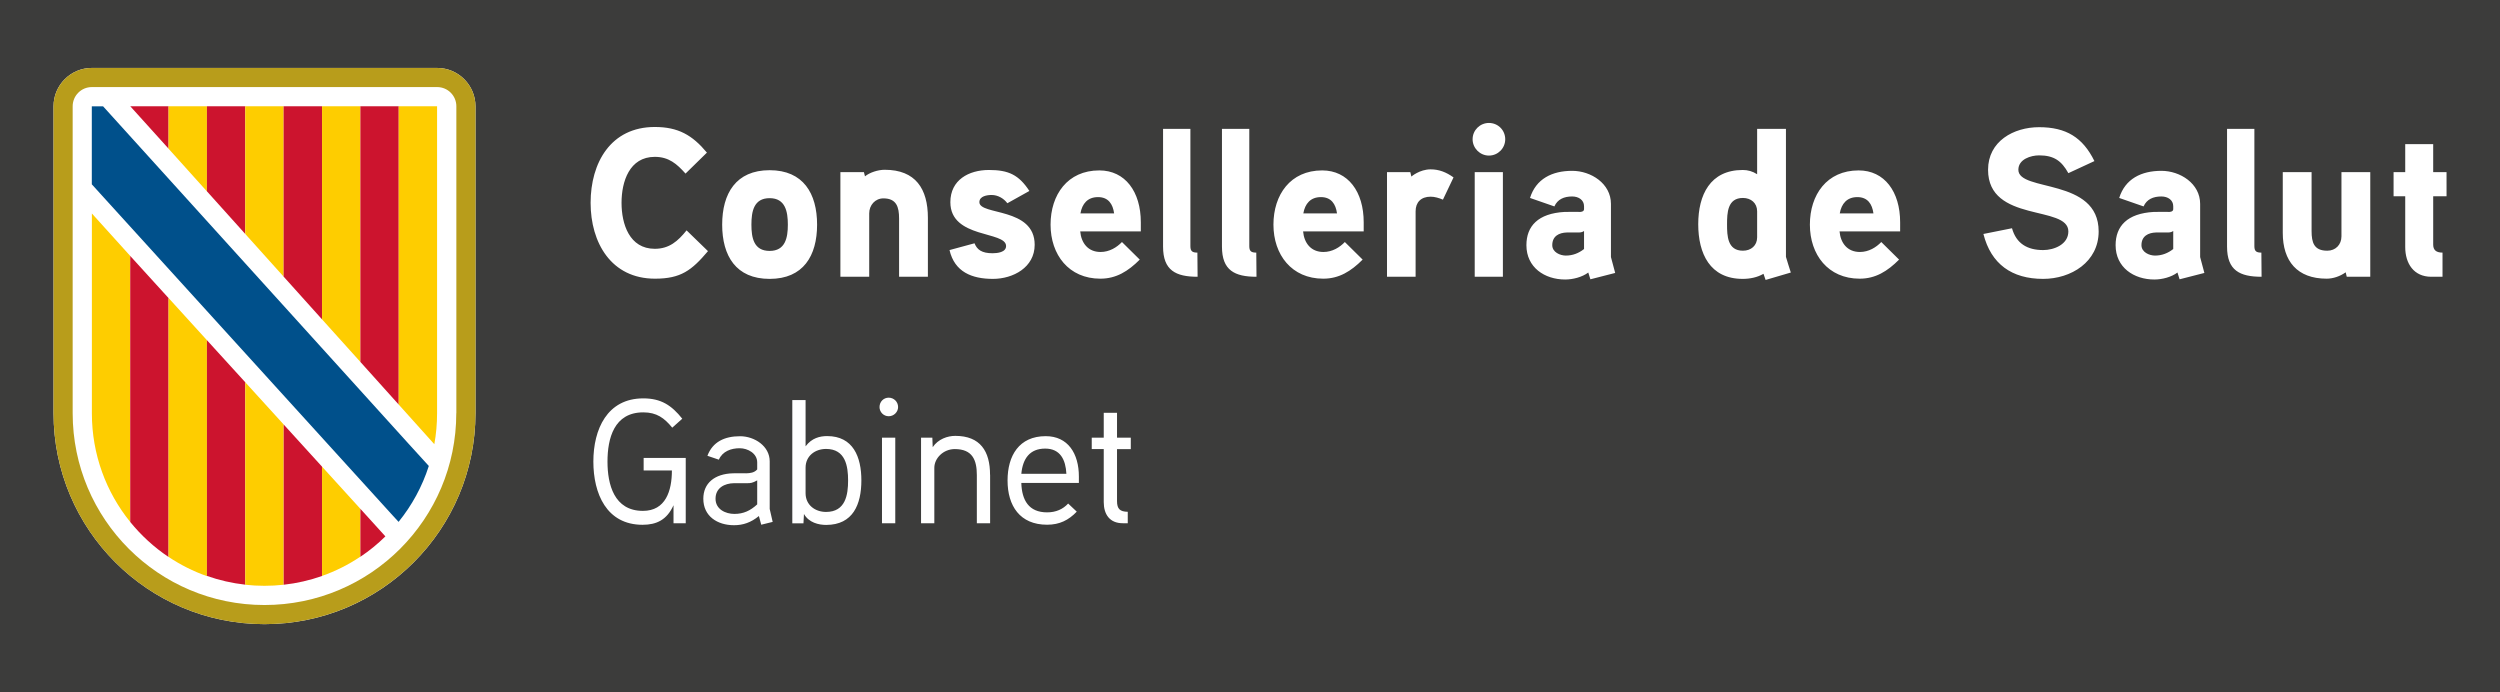 <?xml version="1.0" encoding="utf-8"?>
<!-- Generator: Adobe Illustrator 28.2.0, SVG Export Plug-In . SVG Version: 6.00 Build 0)  -->
<svg version="1.1" id="Capa_1" xmlns="http://www.w3.org/2000/svg" xmlns:xlink="http://www.w3.org/1999/xlink" x="0px" y="0px"
	 viewBox="0 0 354 98" style="enable-background:new 0 0 354 98;" xml:space="preserve">
<style type="text/css">
	.st0{fill:#B89D1B;}
	.st1{fill:#CC142E;}
	.st2{fill:#FECD00;}
	.st3{fill:#FFFFFF;}
	.st4{fill:#00508B;}
	.st5{fill:#3C3C3B;}
</style>
<rect class="st5" width="354" height="98"/>
<polygon class="st3" points="54.3,38.14 54.37,38.09 54.3,38.01 "/>
<g>
	<g>
		<path class="st3" d="M61.89,9.62H13.01c-3,0-5.43,2.43-5.43,5.43v43.45c0,16.5,13.38,29.88,29.88,29.88
			c16.5,0,29.87-13.38,29.87-29.88V15.05C67.32,12.05,64.89,9.62,61.89,9.62"/>
		<path class="st0" d="M61.89,9.62H13.01c-3,0-5.43,2.43-5.43,5.43v43.45c0,16.5,13.37,29.88,29.87,29.88
			c16.5,0,29.88-13.38,29.88-29.88V15.05C67.32,12.05,64.89,9.62,61.89,9.62 M64.61,58.51c0,15-12.16,27.16-27.16,27.16
			c-15,0-27.16-12.16-27.16-27.16V15.05c0-1.5,1.21-2.72,2.72-2.72h48.89c1.5,0,2.72,1.21,2.72,2.72V58.51z"/>
		<polygon class="st1" points="23.87,15.05 18.45,15.05 23.87,21.05 		"/>
		<polygon class="st2" points="23.87,20.48 23.87,15.05 29.3,15.05 29.3,27.1 23.87,21.06 		"/>
		<polygon class="st1" points="29.3,15.05 34.73,15.05 34.73,33.13 29.3,27.09 		"/>
		<polygon class="st2" points="34.73,15.05 40.16,15.05 40.16,39.17 34.73,33.13 		"/>
		<polygon class="st1" points="40.16,15.05 45.6,15.05 45.6,45.22 40.16,39.17 		"/>
		<polygon class="st2" points="45.6,43.57 45.6,15.05 51.03,15.05 51.03,47.64 51.03,51.25 45.6,45.22 		"/>
		<polygon class="st1" points="51.03,15.05 56.46,15.05 56.46,57.29 51.03,51.25 		"/>
		<path class="st2" d="M56.46,57.29V15.05h5.43v43.46c0,1.5-0.13,2.96-0.39,4.39L56.46,57.29z"/>
		<path class="st2" d="M13.01,58.54c0,5.82,2.03,11.17,5.43,15.37V36.24l-5.43-6.01V58.54z"/>
		<path class="st1" d="M18.44,36.24v37.67c1.55,1.91,3.38,3.59,5.43,4.96V42.21L18.44,36.24z"/>
		<path class="st2" d="M23.87,42.2v36.66c1.68,1.12,3.5,2.04,5.43,2.72V48.17L23.87,42.2z"/>
		<path class="st1" d="M29.3,81.55c1.73,0.61,3.55,1.03,5.43,1.24V54.13l-5.43-5.96V81.55z"/>
		<path class="st2" d="M34.73,78.87v3.93c0.89,0.1,1.8,0.15,2.71,0.15c0.92,0,1.82-0.05,2.72-0.15V60.1l-5.43-5.97V78.87z"/>
		<path class="st1" d="M45.6,66.08l-5.43-5.97v22.69c1.88-0.21,3.7-0.63,5.43-1.24V66.08z"/>
		<path class="st2" d="M45.6,81.55c1.93-0.68,3.76-1.6,5.43-2.73v-6.77l-5.43-5.97V81.55z"/>
		<path class="st1" d="M51.03,72.05v6.79c1.27-0.85,2.46-1.82,3.54-2.89L51.03,72.05z"/>
		<path class="st4" d="M56.46,73.87c1.87-2.32,3.33-4.98,4.26-7.89l-2.87-3.15L14.6,15.06l-1.6,0V26.1c0,0,42.34,46.61,42.35,46.61
			l1.08,1.18L56.46,73.87z"/>
	</g>
	<g>
		<path class="st3" d="M160.12,61.97h-1.95v-3.52h-1.88v3.52h-1.7v1.62h1.7v7.5c0,1.73,0.83,3,2.7,3h0.7v-1.62
			c-1.1-0.02-1.52-0.4-1.52-1.52v-7.35h1.95V61.97z M144.62,67.09c0.2-2.15,1.2-3.57,3.38-3.57c2.15,0,2.9,1.6,3,3.57H144.62z
			 M152.77,67.49c0-3.28-1.55-5.73-4.7-5.73c-3.77,0-5.4,2.77-5.4,6.27c0,3.6,1.75,6.27,5.6,6.27c1.77,0,3.05-0.65,4.2-1.85
			l-1.22-1.15c-0.73,0.8-1.73,1.25-2.98,1.25c-2.6,0-3.58-1.73-3.65-4.17h8.15V67.49z M140.19,67.22c0-3.32-1.38-5.5-4.92-5.5
			c-1.1,0-2.43,0.45-3.2,1.6l-0.05-1.35h-1.6v12.12h1.88v-7.85c0-1.33,1.25-2.65,2.9-2.65c2.5,0,3.12,1.55,3.12,3.68v6.82h1.88
			V67.22z M126.77,61.97h-1.88v12.12h1.88V61.97z M127.17,57.64c0-0.75-0.6-1.33-1.33-1.33s-1.3,0.58-1.3,1.33
			c0,0.7,0.57,1.3,1.3,1.3S127.17,58.34,127.17,57.64 M120.09,68.04c0,2-0.35,4.45-3.12,4.45c-1.55,0-2.9-0.98-2.9-2.65v-3.62
			c0-1.65,1.33-2.65,2.9-2.65C119.74,63.57,120.09,66.04,120.09,68.04 M121.97,68.02c0-3.3-1.15-6.27-4.85-6.27
			c-1.02,0-2.17,0.27-3.05,1.45v-6.55h-1.88v17.45h1.58l0.07-1.32c0.7,1.23,2.08,1.55,3.15,1.55
			C120.79,74.32,121.97,71.42,121.97,68.02 M107.22,71.42c-0.98,0.9-1.95,1.35-3.23,1.35c-1.25,0-2.67-0.65-2.67-2.15
			c0-1.55,1.3-2.18,2.6-2.2h1.85c0.5,0,0.77-0.02,1.45-0.4V71.42z M108.99,72.07v-6.75c0-2.15-2.15-3.55-4.2-3.55
			c-2.2,0-3.88,0.8-4.62,2.77l1.62,0.55c0.52-1.2,1.75-1.62,2.95-1.62c1.15,0,2.48,0.73,2.48,2v1c-0.42,0.48-1,0.53-1.55,0.55
			c0,0-1.5-0.02-1.88,0c-2.6,0.07-4.2,1.4-4.2,3.6c0,2.47,1.98,3.75,4.35,3.75c1.27,0,2.4-0.38,3.52-1.3l0.33,1.23l1.62-0.4
			L108.99,72.07z M91.14,64.84v1.78h4c0,2.88-0.88,5.72-4.1,5.72c-4.1,0-5.02-3.77-5.02-6.97c0-3.28,0.92-6.98,5.07-6.98
			c1.9,0,2.98,0.8,4.1,2.17l1.42-1.27c-1.52-1.9-3-2.88-5.52-2.88c-5.12,0-7.07,4.38-7.07,8.95c0,4.52,1.85,8.95,6.97,8.95
			c1.98,0,3.45-0.7,4.38-2.77v2.55h1.73v-9.25H91.14z"/>
		<path class="st3" d="M346.43,24.37h-1.89v-3.96h-3.96v3.96h-1.65v3.42h1.65v7.2c0,2.31,1.2,4.2,3.69,4.2h1.59v-3.42
			c-0.93,0-1.32-0.39-1.32-1.14v-6.84h1.89V24.37z M335.63,24.37h-4.08v9.09c0,1.2-0.84,2.04-2.01,2.04c-1.89,0-2.22-1.17-2.22-2.79
			v-8.34h-4.08v8.61c0,3.99,2.04,6.48,6.21,6.48c0.93,0,1.89-0.33,2.7-0.9l0.15,0.63h3.33V24.37z M320.21,35.77
			c-0.69,0-0.99-0.18-0.99-0.9V18.25h-3.87v16.68c0,3.36,1.8,4.26,4.89,4.26L320.21,35.77z M307.73,35.26
			c-0.75,0.6-1.62,0.93-2.58,0.93c-0.81,0-1.92-0.48-1.92-1.47c0-1.29,0.96-1.77,2.07-1.8h1.68c0.3,0,0.54-0.06,0.75-0.21V35.26z
			 M311.54,36.4v-7.53c0-2.88-2.82-4.68-5.49-4.68c-2.85,0-5.13,1.14-5.97,3.84l3.45,1.2c0.45-1.02,1.38-1.41,2.52-1.41
			c0.93,0,1.68,0.51,1.68,1.38v0.42c0,0.18-0.12,0.36-0.51,0.39c0,0-1.26-0.03-2.25,0c-3.75,0.21-5.4,2.01-5.4,4.71
			c0,3.15,2.58,4.86,5.49,4.86c1.08,0,2.4-0.33,3.27-0.99l0.3,0.96l3.51-0.9L311.54,36.4z M297.17,32.77
			c0-7.65-11.37-5.55-11.37-8.73c0-1.5,1.77-2.04,2.94-2.04c2.1,0,3.18,0.78,4.14,2.52l3.69-1.71c-1.65-3.36-4.02-4.8-7.83-4.8
			c-3.6,0-7.23,1.98-7.23,6.03c0,7.56,11.37,4.95,11.37,8.73c0,1.83-2.01,2.64-3.57,2.64c-2.25,0-3.81-0.93-4.41-3.09l-4.05,0.81
			c1.08,4.26,4.02,6.36,8.46,6.36C293.27,39.49,297.17,37.09,297.17,32.77 M260.51,30.22c0.24-1.38,1.02-2.31,2.49-2.31
			s2.1,0.99,2.28,2.31H260.51z M269.06,31.48c0-4.35-2.22-7.35-5.88-7.35c-4.5,0-6.9,3.45-6.9,7.68c0,4.26,2.58,7.65,7.05,7.65
			c2.25,0,3.93-1.05,5.58-2.7l-2.52-2.49c-0.72,0.75-1.77,1.41-3.03,1.41c-1.77,0-2.73-1.26-2.88-2.91h8.58V31.48z M248.81,33.61
			c0,1.17-0.87,1.89-2.01,1.89c-2.19,0-2.25-2.1-2.25-3.72c0-1.65,0.06-3.75,2.25-3.75c1.14,0,2.01,0.72,2.01,1.89V33.61z
			 M253.58,38.59c-0.06-0.21-0.69-2.13-0.69-2.22V18.25h-4.08v6.42c-0.66-0.42-1.32-0.6-2.04-0.6c-4.62,0-6.3,3.54-6.3,7.68
			c0,4.14,1.65,7.74,6.3,7.74c1.02,0,2.07-0.21,2.94-0.72l0.3,0.87L253.58,38.59z M224.3,35.26c-0.75,0.6-1.62,0.93-2.58,0.93
			c-0.81,0-1.92-0.48-1.92-1.47c0-1.29,0.96-1.77,2.07-1.8h1.68c0.3,0,0.54-0.06,0.75-0.21V35.26z M228.11,36.4v-7.53
			c0-2.88-2.82-4.68-5.49-4.68c-2.85,0-5.13,1.14-5.97,3.84l3.45,1.2c0.45-1.02,1.38-1.41,2.52-1.41c0.93,0,1.68,0.51,1.68,1.38
			v0.42c0,0.18-0.12,0.36-0.51,0.39c0,0-1.26-0.03-2.25,0c-3.75,0.21-5.4,2.01-5.4,4.71c0,3.15,2.58,4.86,5.49,4.86
			c1.08,0,2.4-0.33,3.27-0.99l0.3,0.96l3.51-0.9L228.11,36.4z M212.81,24.37h-3.99v14.82h3.99V24.37z M213.14,19.72
			c0-1.29-1.02-2.31-2.31-2.31c-1.26,0-2.31,1.02-2.31,2.31c0,1.26,1.05,2.31,2.31,2.31C212.12,22.03,213.14,20.98,213.14,19.72
			 M205.82,25.12c-1.05-0.75-2.07-1.14-3.24-1.14c-1.56,0-2.73,1.02-2.73,1.02l-0.15-0.63h-3.3v14.82h4.05v-9.27
			c0-1.26,0.75-2.07,2.13-2.07c0.57,0,1.17,0.18,1.74,0.42L205.82,25.12z M184.55,30.22c0.24-1.38,1.02-2.31,2.49-2.31
			s2.1,0.99,2.28,2.31H184.55z M193.1,31.48c0-4.35-2.22-7.35-5.88-7.35c-4.5,0-6.9,3.45-6.9,7.68c0,4.26,2.58,7.65,7.05,7.65
			c2.25,0,3.93-1.05,5.58-2.7l-2.52-2.49c-0.72,0.75-1.77,1.41-3.03,1.41c-1.77,0-2.73-1.26-2.88-2.91h8.58V31.48z M177.89,35.77
			c-0.69,0-0.99-0.18-0.99-0.9V18.25h-3.87v16.68c0,3.36,1.8,4.26,4.89,4.26L177.89,35.77z M169.55,35.77
			c-0.69,0-0.99-0.18-0.99-0.9V18.25h-3.87v16.68c0,3.36,1.8,4.26,4.89,4.26L169.55,35.77z M152.99,30.22
			c0.24-1.38,1.02-2.31,2.49-2.31c1.47,0,2.1,0.99,2.28,2.31H152.99z M161.54,31.48c0-4.35-2.22-7.35-5.88-7.35
			c-4.5,0-6.9,3.45-6.9,7.68c0,4.26,2.58,7.65,7.05,7.65c2.25,0,3.93-1.05,5.58-2.7l-2.52-2.49c-0.72,0.75-1.77,1.41-3.03,1.41
			c-1.77,0-2.73-1.26-2.88-2.91h8.58V31.48z M146.51,34.66c0-5.34-7.83-4.14-7.83-6.03c0-0.87,1.11-1.02,1.74-1.02
			c0.87,0,1.71,0.48,2.22,1.17l3.12-1.74c-1.5-2.28-2.94-2.97-5.73-2.97c-2.85,0-5.46,1.41-5.46,4.56c0,5.19,7.89,4.05,7.89,6.21
			c0,0.9-1.26,1.02-1.92,1.02c-1.53,0-2.19-0.51-2.55-1.41l-3.54,0.96c0.72,3.09,3.15,4.08,6.15,4.08
			C143.45,39.49,146.51,37.87,146.51,34.66 M131.39,30.85c0-4.11-1.74-6.81-6.12-6.81c-0.96,0-2.13,0.39-2.79,0.93l-0.15-0.6H119
			v14.82h4.08v-8.97c0-1.17,0.84-2.13,2.01-2.13c1.86,0,2.22,1.23,2.22,2.85v8.25h4.08V30.85z M111.56,31.81
			c0,1.86-0.36,3.72-2.58,3.72c-2.25,0-2.58-1.86-2.58-3.72c0-1.86,0.33-3.75,2.58-3.75C111.2,28.06,111.56,29.95,111.56,31.81
			 M115.7,31.81c0-4.41-1.95-7.71-6.72-7.71c-4.77,0-6.72,3.3-6.72,7.71c0,4.41,1.95,7.68,6.72,7.68
			C113.75,39.49,115.7,36.22,115.7,31.81 M97.22,32.62c-1.23,1.53-2.46,2.61-4.5,2.61c-3.6,0-4.71-3.51-4.71-6.51
			s1.11-6.51,4.71-6.51c1.98,0,3.12,0.99,4.35,2.37l3.03-2.97c-2.07-2.49-4.08-3.63-7.38-3.63c-6.24,0-9.09,5.07-9.09,10.74
			c0,5.64,2.91,10.74,9.12,10.74c3.66,0,5.19-1.17,7.5-3.9L97.22,32.62z"/>
	</g>
</g>
</svg>
